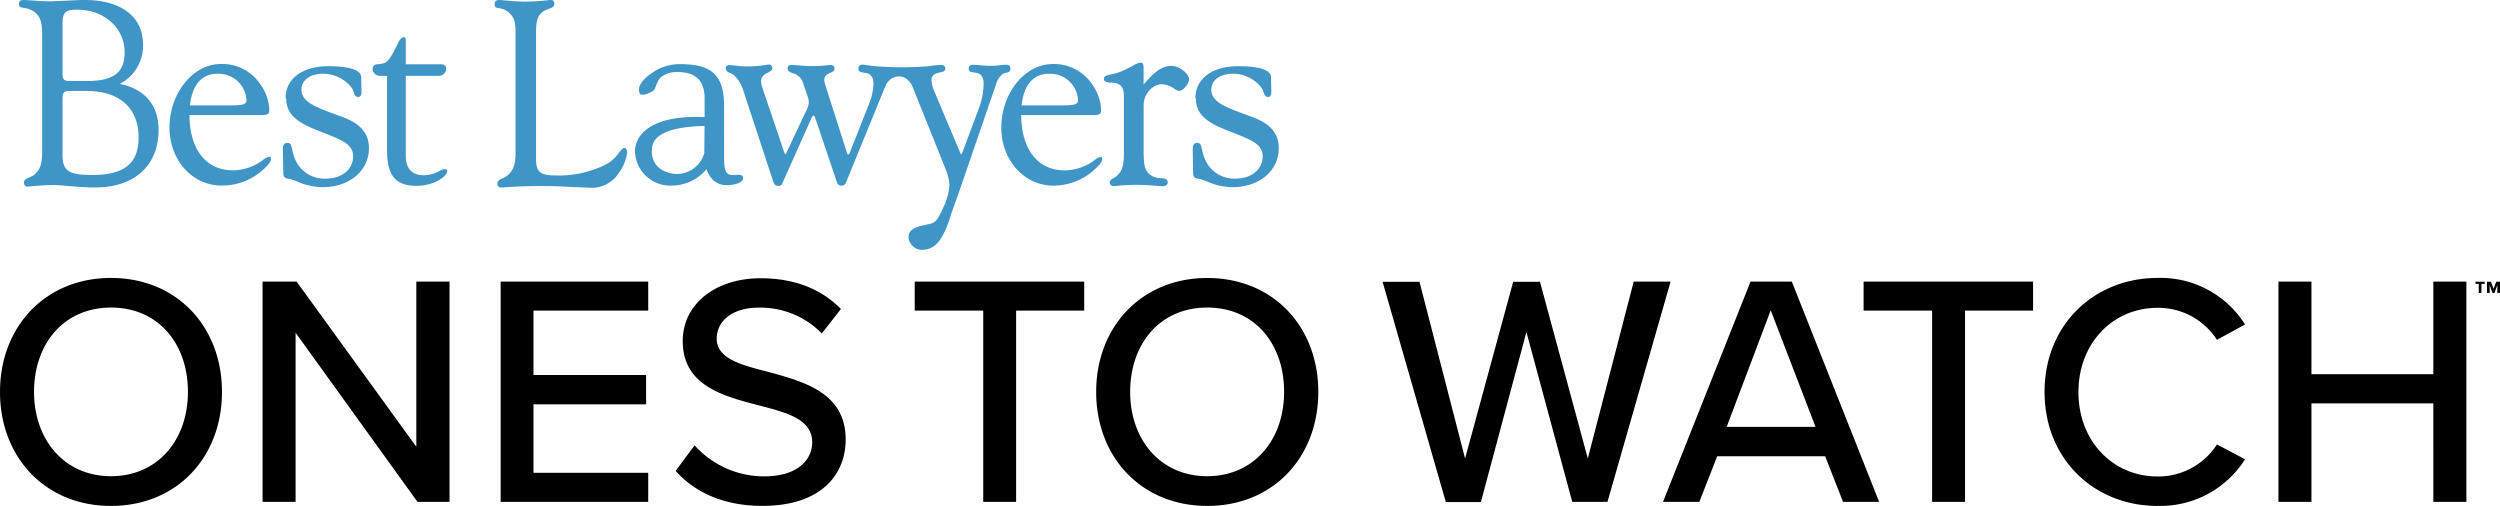 <svg id="Layer_1" data-name="Layer 1" xmlns="http://www.w3.org/2000/svg" viewBox="0 0 474.38 95.99"><defs><style>.cls-1{fill:#4095c7;}</style></defs><path d="M0,74.36C0,86.77,8.59,96,21.06,96s21.06-9.22,21.06-21.63S33.53,52.74,21.06,52.74,0,62,0,74.36Zm35.66,0c0,9.15-5.76,16-14.6,16s-14.6-6.9-14.6-16,5.64-16,14.6-16,14.6,6.83,14.6,16ZM79.22,95.23H85.3V53.43H79V84.77L56.28,53.43H49.82v41.8h6.27V63.14L79.22,95.23Zm15.74,0H123V89.72H101.23v-13H122.6V71.16H101.23V58.94H123V53.43H95v41.8Zm33.23-5.89c3.57,4,9,6.65,16.49,6.65,11.28,0,15.79-6.08,15.79-12.6,0-8.9-8-11-14.79-12.85C140.48,69.22,136,68,136,64.27c0-3.51,3.2-5.89,7.84-5.89a16.3,16.3,0,0,1,12.1,4.89l3.63-4.64c-3.7-3.76-8.77-5.83-15.23-5.83-8.71,0-14.79,5-14.79,11.91,0,8.52,7.77,10.47,14.48,12.22,5.33,1.38,10.09,2.63,10.09,7,0,3-2.38,6.46-9.15,6.46a17.67,17.67,0,0,1-13.17-5.89l-3.57,4.82Zm58.36,5.89h6.26V58.94h12.92V53.43H173.57v5.51h13V95.23ZM208,74.36C208,86.77,216.61,96,229.09,96s21.06-9.22,21.06-21.63-8.59-21.62-21.06-21.62S208,62,208,74.36Zm35.66,0c0,9.15-5.77,16-14.6,16s-14.61-6.9-14.61-16,5.64-16,14.61-16,14.6,6.83,14.6,16Zm54.66,20.87h6.7L317,53.43h-7L301.29,87l-9.08-33.53h-5.08L278,87l-8.65-33.53h-7l12,41.8H281L289.64,63l8.71,32.28Zm51.36,0h6.89L340,53.43h-7.83l-16.61,41.8h6.89l3.39-8.65h20.49l3.39,8.65ZM336,58.88,344.5,81H327.64L336,58.88ZM366.6,95.23h6.27V58.94h12.91V53.43H353.62v5.51h13V95.23Zm42.78.76A19,19,0,0,0,426,87.15l-5.33-2.82a13.24,13.24,0,0,1-11.28,6.08c-8.46,0-15-6.71-15-16s6.52-16,15-16a13.24,13.24,0,0,1,11.28,6.07L426,61.57a18.92,18.92,0,0,0-16.61-8.83c-11.91,0-21.43,8.77-21.43,21.62S397.47,96,409.38,96Zm52.35-.76H468V53.43h-6.27V71H438.6V53.43h-6.26v41.8h6.26V76.55h23.13V95.23Z"/><path class="cls-1" d="M41.2,14a5.29,5.29,0,0,1,5.57,5c0,.94-.93,1-3.78,1H36.05c.42-4,2.33-6,5.15-6M51,29.76a2.48,2.48,0,0,0-1.05.56,9.64,9.64,0,0,1-5.77,2c-5,0-8.2-3.87-8.23-10.49H49.3c1.28,0,1.81,0,1.81-1.05a9.12,9.12,0,0,0-1.86-5,8.68,8.68,0,0,0-7.33-3.64c-5.29,0-9.76,5.52-9.76,12.07,0,6.16,4.33,11,9.86,11a11.57,11.57,0,0,0,8.25-3.33c.79-.75,1.14-1.27,1.14-1.7s-.15-.43-.42-.43"/><path class="cls-1" d="M199,14a5.29,5.29,0,0,1,5.56,5c0,.94-.92,1-3.77,1h-6.94c.42-4,2.33-6,5.15-6m9.78,15.77a2.52,2.52,0,0,0-1,.56,9.67,9.67,0,0,1-5.77,2c-5,0-8.2-3.87-8.23-10.49h13.35c1.28,0,1.81,0,1.81-1.05a9.1,9.1,0,0,0-1.85-5,8.7,8.7,0,0,0-7.34-3.64c-5.28,0-9.75,5.52-9.75,12.07,0,6.16,4.33,11,9.86,11A11.56,11.56,0,0,0,208,31.89c.8-.75,1.15-1.27,1.15-1.7s-.15-.43-.43-.43"/><path class="cls-1" d="M215,12.48l-1.86.92a12,12,0,0,1-2.37.73c-.81.18-1.3.29-1.3.85s.67.7,1.37.7c1.65,0,2.42.77,2.42,2.44V29.27c0,1.83-.26,2.86-.92,3.67a3.41,3.41,0,0,1-1,.82c-.41.24-.77.46-.77.9a.66.66,0,0,0,.69.64l.39,0a33.39,33.39,0,0,1,4-.22c1.59,0,2.84.1,3.75.18l1.18.08c.56,0,1-.29,1-.69,0-.75-.59-.79-1.28-.84a3.83,3.83,0,0,1-1.51-.32c-1.61-.82-1.78-2.06-1.78-4.92V19.9c0-2,1.66-3.91,3.41-3.91a4.27,4.27,0,0,1,2.37.82,2.2,2.2,0,0,0,1,.44c.63,0,1.84-1.33,1.84-2.22s-1.65-2.52-3.4-2.52S219,13.66,217,16.06V13.2c0-.8,0-1.32-.6-1.32a4.08,4.08,0,0,0-1.44.6"/><path class="cls-1" d="M190.8,12.28l-.76.06a15.29,15.29,0,0,1-2.11.15,20.75,20.75,0,0,1-2.22-.14l-1-.07c-.62,0-.89.21-.89.7,0,.65.42.7.95.76l.65.11c.8.21,1.22.9,1.22,2a13.49,13.49,0,0,1-.76,4.34L182.59,29c-.05.19-.14.27-.21.27a.39.39,0,0,1-.17-.26s-5-11.87-5-11.87a6,6,0,0,1-.46-1.94c0-.76.49-1.22,1.48-1.43l.29-.07c.47-.1.84-.19.84-.69s-.26-.7-.89-.7l-1.14.09c-.47.05-1,.17-1.66.2a62.29,62.29,0,0,1-10.28-.1h0l-.78-.12-.84-.12c-.6,0-.89.25-.89.76s.43.7,1,.76l.64.11c.8.21,1.22.88,1.22,2a11.13,11.13,0,0,1-.91,4l-3.59,9.1c-.1.26-.23.32-.29.32s-.14,0-.24-.32l-4.15-13a2.48,2.48,0,0,1-.15-.83c0-.83.59-1.09,1.12-1.33s.82-.36.82-.8-.22-.7-.79-.7l-.62.05a22.71,22.71,0,0,1-2.6.16c-1.21,0-2.2-.08-2.92-.15l-1.08-.06c-.56,0-.89.1-.89.65s.46.72,1,.92a2.72,2.72,0,0,1,1.88,1.71l.93,2.71a3.27,3.27,0,0,1,.2,1.2,2.9,2.9,0,0,1-.25,1l-3.91,8.31a2.09,2.09,0,0,1-.26.45s-.16-.15-.27-.49l-4.09-12.1a3.6,3.6,0,0,1-.25-1.31c0-.94.67-1.28,1.25-1.59s.85-.43.85-.85a.66.66,0,0,0-.58-.71l-.38.05a22.09,22.09,0,0,1-4,.32,13.37,13.37,0,0,1-2-.16l-1.06-.1c-.52,0-.79.2-.79.6,0,.56.41.74.84.93a3,3,0,0,1,.72.4A6.62,6.62,0,0,1,141,17.05l5.59,17c.25.8.42,1.22,1.09,1.22s.73-.35,1-1L154,22.37c.14-.28.23-.43.35-.43s.25.13.34.43l4,11.86c.19.67.4,1,1,1s.79-.4,1-1L168,16.35c1-2.37,4-2.58,5.14.08,1.21,3,6,14.93,6,14.93l.14.39a9.41,9.41,0,0,1,.88,3.42h0a11.54,11.54,0,0,1-1.15,4.16l-.05.11c-1.3,3-1.77,2.88-3.27,3.2-2.73.57-3.39,1.27-3.27,2.73a2.68,2.68,0,0,0,2.47,2.05c2.27-.06,3.93-1.22,5.66-7l1.78-5h0L189,16a3.89,3.89,0,0,1,1.3-2,2.29,2.29,0,0,1,.66-.21c.39-.07.76-.14.76-.75s-.26-.76-.89-.76"/><path class="cls-1" d="M54.32,18.7c0,2.65,1.56,4.3,5.58,5.9l1.61.64C64.92,26.58,67,27.4,67,29.66c0,2.49-2.12,4.23-5.16,4.23a6,6,0,0,1-6-4.09,10.25,10.25,0,0,1-.41-1.47c-.16-.73-.27-1.22-.88-1.22s-.87.38-.87,1.15l.06,4.29c0,1.17.32,1.26,1.11,1.39h0a4.52,4.52,0,0,1,.8.22l.56.2a12.4,12.4,0,0,0,5,1.16c5.1,0,8.8-3.12,8.8-7.41,0-2.77-1.59-4.65-5-5.9l-.8-.3c-4.33-1.58-7-2.53-7-4.92,0-1.79,1.65-3,4.12-3a6.89,6.89,0,0,1,5.28,2.51,3.08,3.08,0,0,1,.52,1c.16.48.3.9.83.9s.64-.45.64-.95l-.07-2.89c-.06-1.28-2.27-2-6.22-2-4.94,0-8.12,2.38-8.12,6.07"/><path class="cls-1" d="M75.41,8.43c-.36.65-1.33,3-2.4,3.5a4.59,4.59,0,0,1-1.48.26.87.87,0,0,0-.83.85h0a1.36,1.36,0,0,0,1.38,1.35h1.36V28.45c0,4.9,1.58,6.81,5.63,6.81,3.34,0,5.86-1.86,5.79-2.83,0-.32-.5-.5-1.23-.11a6.43,6.43,0,0,1-3.23.93C78.19,33.25,77,32,77,29.57V14.39h6.24A1.38,1.38,0,0,0,84.66,13h0a.82.82,0,0,0-.84-.8H77V7.73c0-.4,0-.68-.42-.68s-.75.58-1.19,1.38"/><path class="cls-1" d="M139.4,33.2c-1.72.15-2-.75-2-3.34V20.24c0-6-2.27-8.14-8.69-8.07a9.68,9.68,0,0,0-3.53.81,13.45,13.45,0,0,0-2,1.24,6.21,6.21,0,0,0-1.51,1.57,1.94,1.94,0,0,0-.4,1.47c.07.51.19.65.41.69a1.32,1.32,0,0,0,.56,0,2.26,2.26,0,0,0,.55-.16,4.8,4.8,0,0,0,1-.45,1.33,1.33,0,0,0,.54-.67,8.17,8.17,0,0,1,.51-1.2,3,3,0,0,1,.54-.8,4.89,4.89,0,0,1,3.19-1c3.64,0,5.13,1.84,5.13,5v3.55C123,21.75,120.52,26,120.49,28.62a6.69,6.69,0,0,0,6.86,6.6,8.71,8.71,0,0,0,6.7-3.09c.71,1.87,1.92,3,3.82,3s3.14-.62,3.14-1.32c0-.87-1.18-.62-1.61-.59Zm-5.77-4.12A5.43,5.43,0,0,1,128,33c-3.19-.39-4.24-2.3-4.31-4.1,0-1.4-.18-4.76,10-5l-.05,5.19Z"/><path class="cls-1" d="M226.93,18.7c0,2.65,1.56,4.3,5.59,5.9l1.6.64c3.41,1.34,5.47,2.16,5.47,4.42,0,2.49-2.12,4.23-5.15,4.23a6,6,0,0,1-5.95-4.09,9.24,9.24,0,0,1-.42-1.47c-.16-.73-.26-1.22-.88-1.22s-.87.38-.87,1.15l.06,4.29c0,1.17.32,1.26,1.12,1.39h0a4.42,4.42,0,0,1,.79.22l.57.2a12.35,12.35,0,0,0,5,1.16c5.09,0,8.79-3.12,8.79-7.41,0-2.77-1.59-4.65-5-5.9l-.8-.3c-4.33-1.58-7-2.53-7-4.92,0-1.79,1.66-3,4.12-3a6.93,6.93,0,0,1,5.29,2.51,3,3,0,0,1,.51,1c.16.48.31.9.83.9s.64-.45.64-.95l-.07-2.89c-.05-1.28-2.27-2-6.22-2-4.94,0-8.12,2.38-8.12,6.07"/><path class="cls-1" d="M22.72,15.93h0A8.19,8.19,0,0,0,27.15,8.5C27.15,3.17,23,0,16.1,0c-1.24,0-2.41.07-3.53.13L9.69.25C8.12.25,6.87.15,6,.08L4.68,0C3.93,0,3.6.11,3.6.76s.47.66,1.07.77a4.23,4.23,0,0,1,1.8.69C7.75,3.16,8,4.46,8,6.69V28.43c0,2.16-.17,3.37-1.13,4.38a3.81,3.81,0,0,1-1.41.91c-.52.23-.92.41-.92.94,0,.37.3.76.59.76l.72-.06a41.94,41.94,0,0,1,4.39-.24c.77,0,1.69.08,2.76.18,1.47.12,3.15.27,5.09.27,7.42,0,12-4.17,12-10.91,0-4.71-2.62-7.81-7.37-8.73ZM11.87,4.53c0-2.34.63-2.69,2.78-2.69,5.16,0,9,3.49,9,8.11,0,3.8-2.1,5.41-7,5.41H13.26c-1.26,0-1.39-.32-1.39-1.69V4.53ZM17.44,33.2c-4.29,0-5.57-.72-5.57-3.76V19c0-1.55.18-1.74,1.63-1.74h2.94c6.26,0,9.86,3.24,9.86,8.87,0,5.16-3.09,7.08-8.86,7.08Z"/><path class="cls-1" d="M103.91.05A37.92,37.92,0,0,1,99.45.3,32.63,32.63,0,0,1,96.11.1L94.86,0c-.65,0-1,.13-1,.82s.41.64.92.75a3.37,3.37,0,0,1,1.66.71c1.38,1.14,1.38,2.32,1.38,4.48v21.8c0,1.9-.08,3.22-1.15,4.39a3.76,3.76,0,0,1-1.29.87c-.53.25-1,.45-1,1.08a.67.67,0,0,0,.55.67l.57,0c1-.08,3.42-.27,7.36-.27,2.5,0,4.58.12,6.25.21l2.69.1a6,6,0,0,0,5.41-2.49A8.65,8.65,0,0,0,119,29c0-.56-.21-.93-.51-.93s-.6.37-1,.86a7.89,7.89,0,0,1-2,2,19.72,19.72,0,0,1-10.06,2.36c-2.92,0-3.71-.67-3.71-3.11V6.76c0-2.08,0-3.39,1.09-4.38a3.5,3.5,0,0,1,1.29-.68c.59-.21,1.09-.39,1.09-1a.67.67,0,0,0-.74-.72l-.51.05Z"/><path d="M470.35,55.58V53.87h-.62v-.41h1.74v.41h-.61v1.71Zm3.52,0v-1.5h0l-.53,1.5h-.39l-.53-1.5h0v1.5h-.51V53.46h.74l.51,1.34.5-1.34h.74v2.12Z"/></svg>